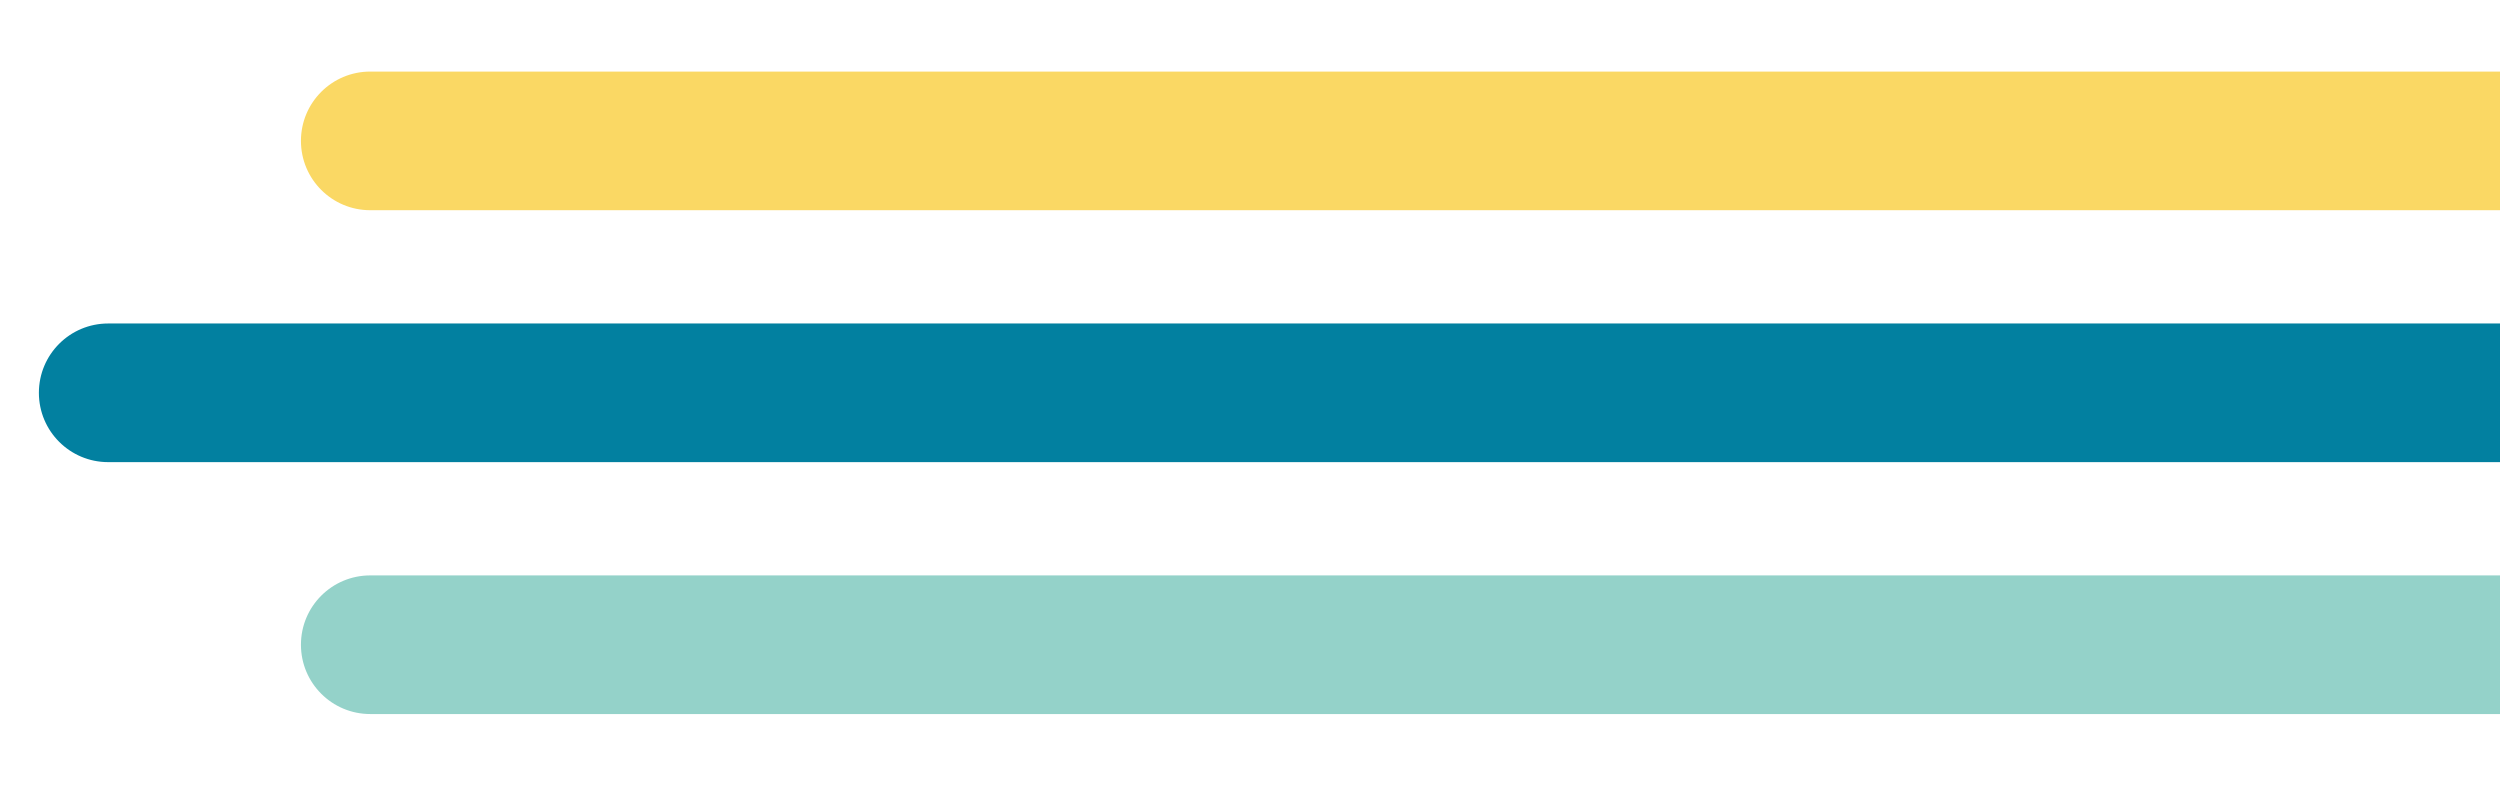 <svg xmlns="http://www.w3.org/2000/svg" viewBox="0 0 443.6 143.6"><defs><style>      .cls-1 {        fill: #94d2c9;      }      .cls-2 {        fill: #fad864;      }      .cls-3 {        fill: #0280a0;      }    </style></defs><g><g id="Layer_1"><g><path class="cls-2" d="M450.2,37.3H65.7c-6.8,0-12.3-5.5-12.3-12.3s5.5-12.3,12.3-12.3h384.4c6.8,0,12.3,5.5,12.3,12.3s-5.5,12.3-12.3,12.3Z"></path><path class="cls-3" d="M454.4,82H19.2c-6.8,0-12.3-5.5-12.3-12.3s5.5-12.3,12.3-12.3h435.2c6.8,0,12.3,5.5,12.3,12.3s-5.5,12.3-12.3,12.3Z"></path><path class="cls-1" d="M450.2,126.7H65.7c-6.8,0-12.3-5.5-12.3-12.3s5.5-12.3,12.3-12.3h384.4c6.8,0,12.3,5.5,12.3,12.3s-5.5,12.3-12.3,12.3Z"></path></g></g></g></svg>